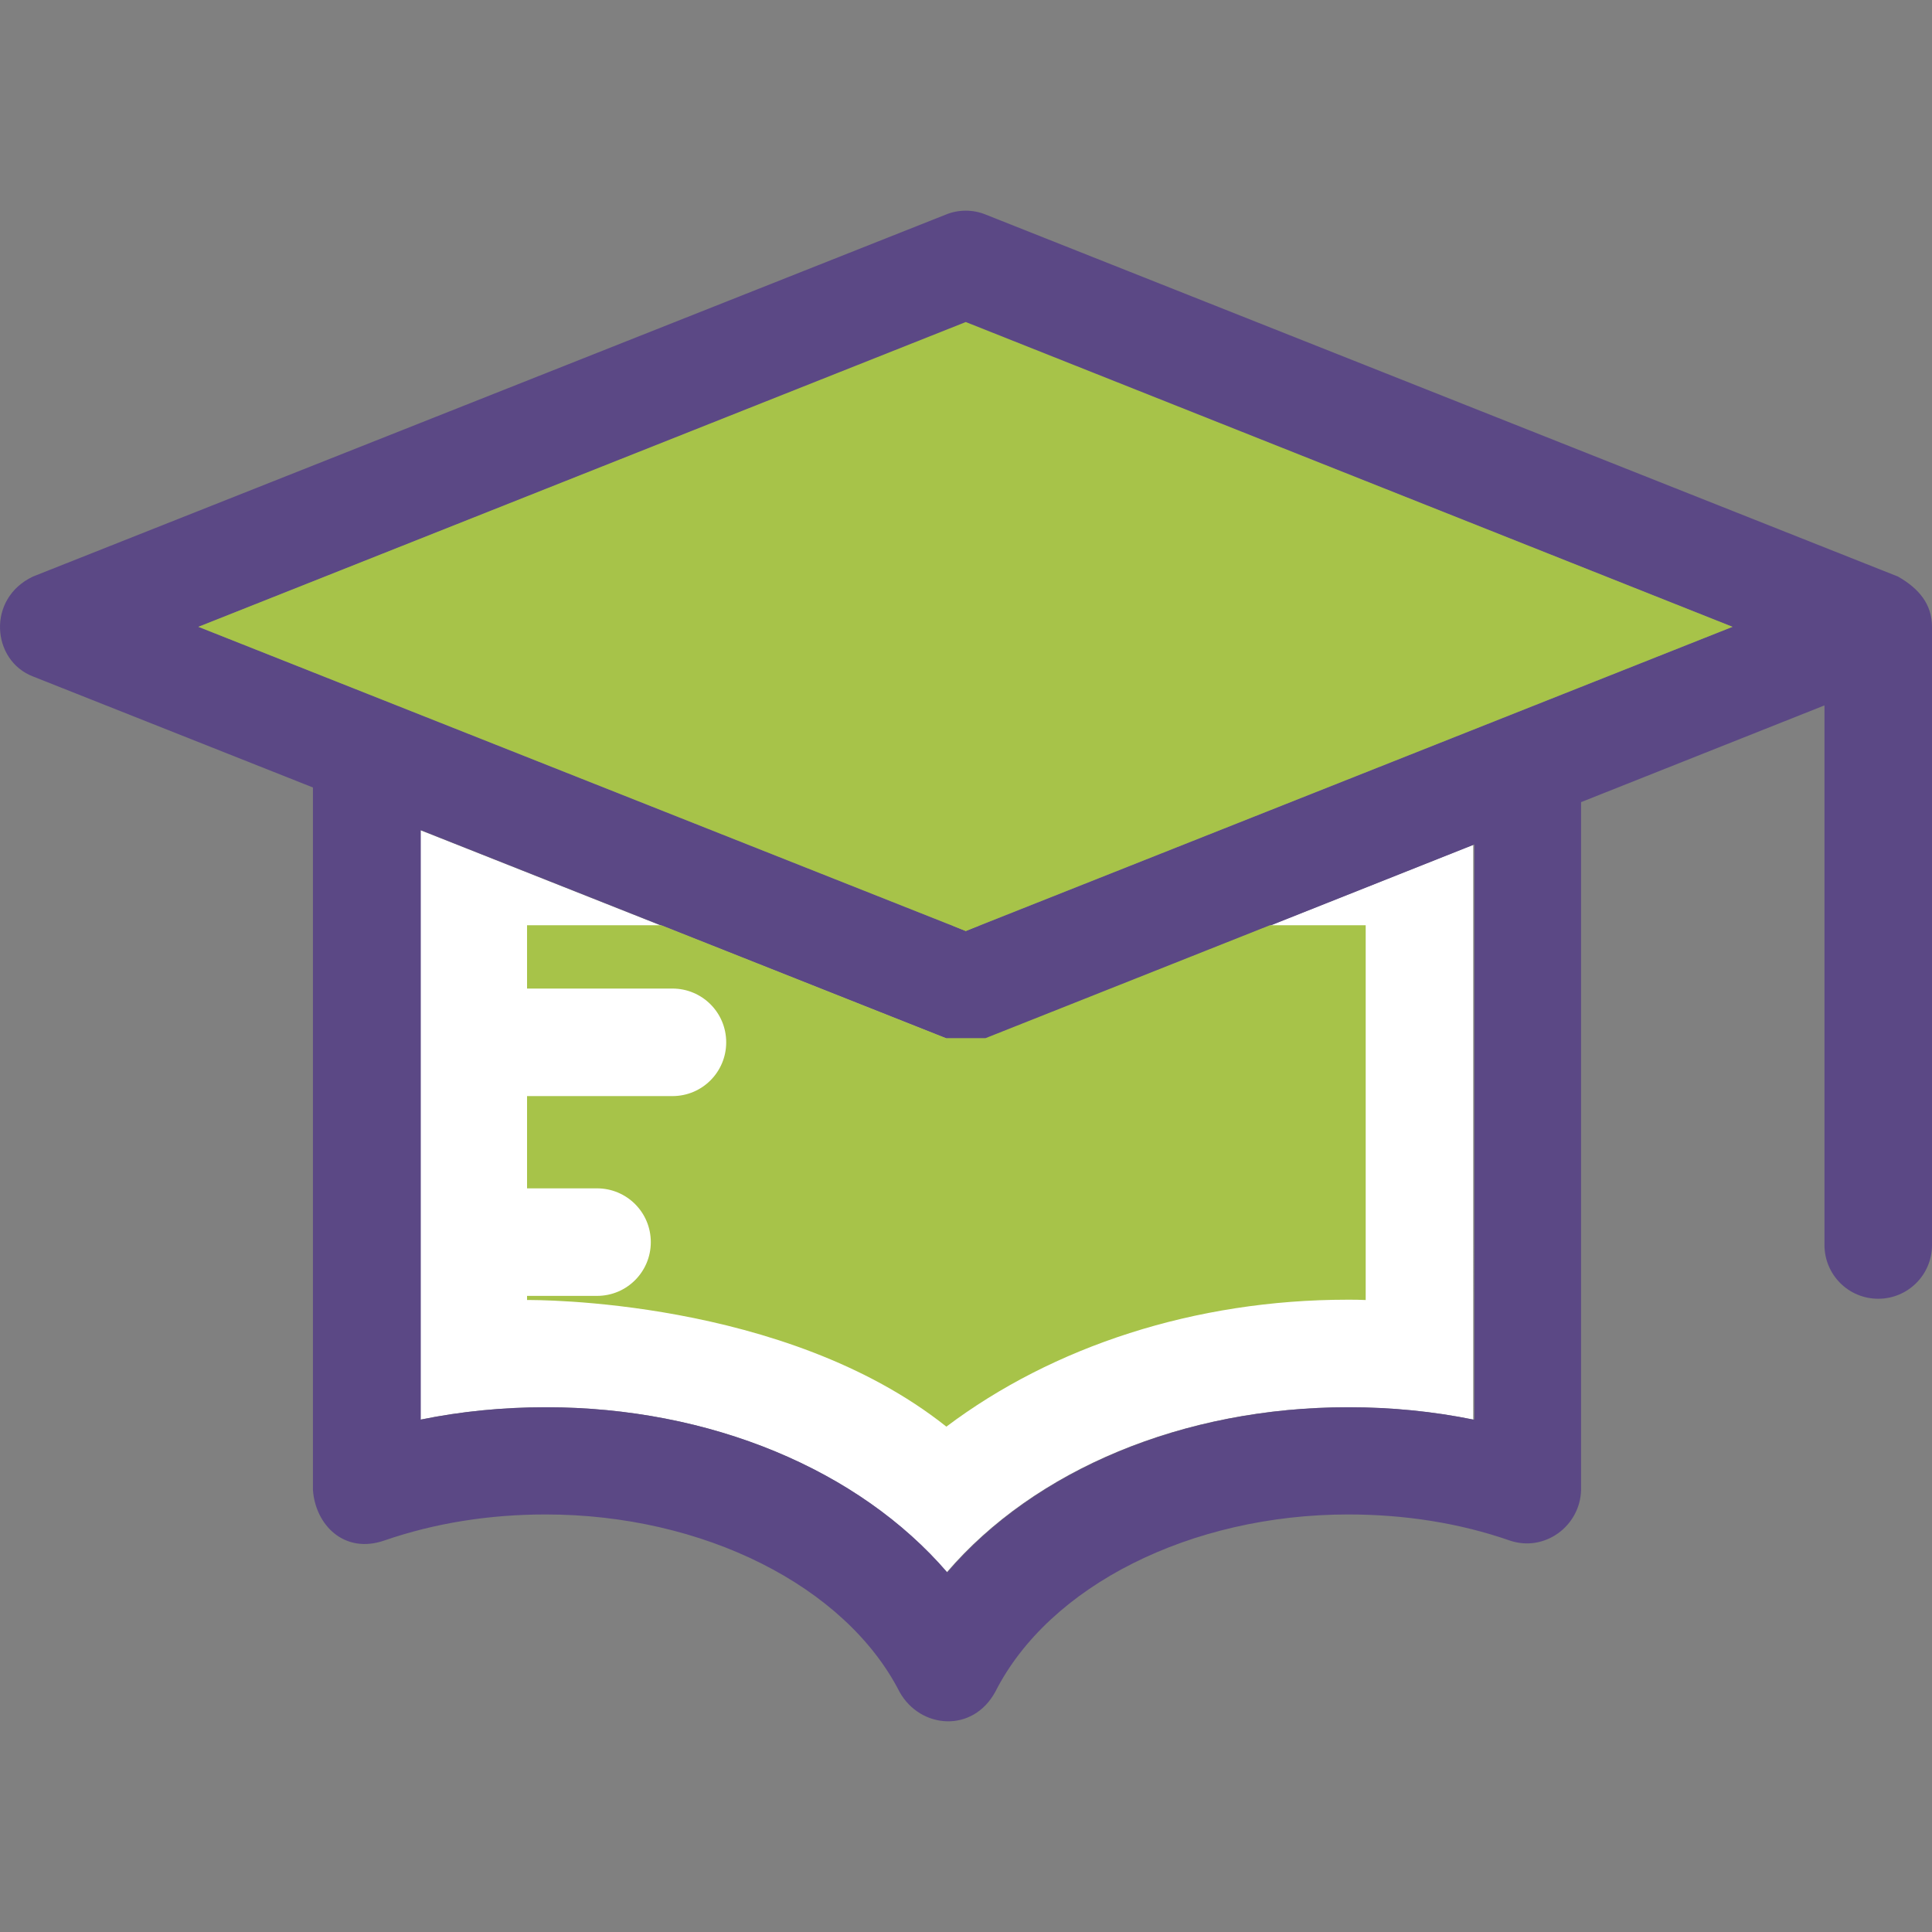 <svg xmlns="http://www.w3.org/2000/svg" version="1.1" xmlns:xlink="http://www.w3.org/1999/xlink" xmlns:svgjs="http://svgjs.com/svgjs" width="512" height="512" x="0" y="0" viewBox="0 0 392.571 392.571" style="enable-background:new 0 0 512 512" xml:space="preserve" class=""><rect x="0" y="0" width="392.571" height="392.571" fill="#808080" stroke="none"/><g><path d="M192.232 211.019 85.371 168.675v119.79c8.275-1.681 16.743-2.521 25.471-2.521 33.487 0 63.677 12.735 81.519 33.552 17.842-20.816 47.968-33.552 81.519-33.552 8.727 0 17.325.84 25.471 2.521V171.649l-99.232 39.434h-7.887v-.064z" style="" fill="#ffffff" data-original="#ffffff"></path><path d="M385.654 117.152 200.248 43.585c-2.521-1.034-5.495-1.034-8.016 0L6.697 117.152c-9.438 4.461-8.404 17.067 0 20.299l56.889 22.562v142.739c.517 7.176 6.4 13.059 14.481 10.279 10.279-3.556 21.333-5.301 32.84-5.301 32 0 60.897 14.545 71.887 36.073 4.202 7.499 14.869 8.404 19.459-.065 10.925-21.527 39.693-36.008 71.693-36.008 11.507 0 22.626 1.745 32.84 5.301 7.046 2.392 14.287-2.909 14.481-10.279V162.987l49.455-19.653v109.64c0 6.012 4.848 10.925 10.925 10.925 6.012 0 10.925-4.848 10.925-10.925V127.366c-.001-4.654-2.716-7.822-6.918-10.214zM299.48 288.465c-8.275-1.681-16.743-2.521-25.471-2.521-33.487 0-63.677 12.735-81.519 33.552-17.907-20.816-48.162-33.552-81.519-33.552-8.727 0-17.325.84-25.471 2.521v-119.79l106.861 42.343h8.016l99.232-39.434V288.4h-.129v.065zm-103.24-99.297L40.313 127.366 196.24 65.564l155.798 61.802-155.798 61.802z" style="" fill="#5b4885" data-original="#194f82" class=""></path><path d="M107.092 200.869h29.543c6.012 0 10.925 4.848 10.925 10.925 0 6.012-4.848 10.925-10.925 10.925h-29.543v18.747h14.222c6.012 0 10.925 4.848 10.925 10.925 0 6.012-4.848 10.925-10.925 10.925h-14.222v.84c1.228 0 52.299-.453 85.204 25.729 21.657-16.291 50.489-25.794 81.519-25.794 1.228 0 2.457 0 3.685.065v-76.154h-19.459l-57.794 22.949h-8.016l-57.859-22.949h-27.281l.001 12.867z" style="" fill="#a7c349" data-original="#ffc10d" class=""></path><path d="m196.24 189.168 2.715-1.099h-5.43z" style="" fill="#a7c349" data-original="#ffc10d" class=""></path><path d="m40.313 127.366 155.927 61.802 155.798-61.802L196.24 65.435z" style="" fill="#a7c349" data-original="#56ace0" class=""></path></g></svg>